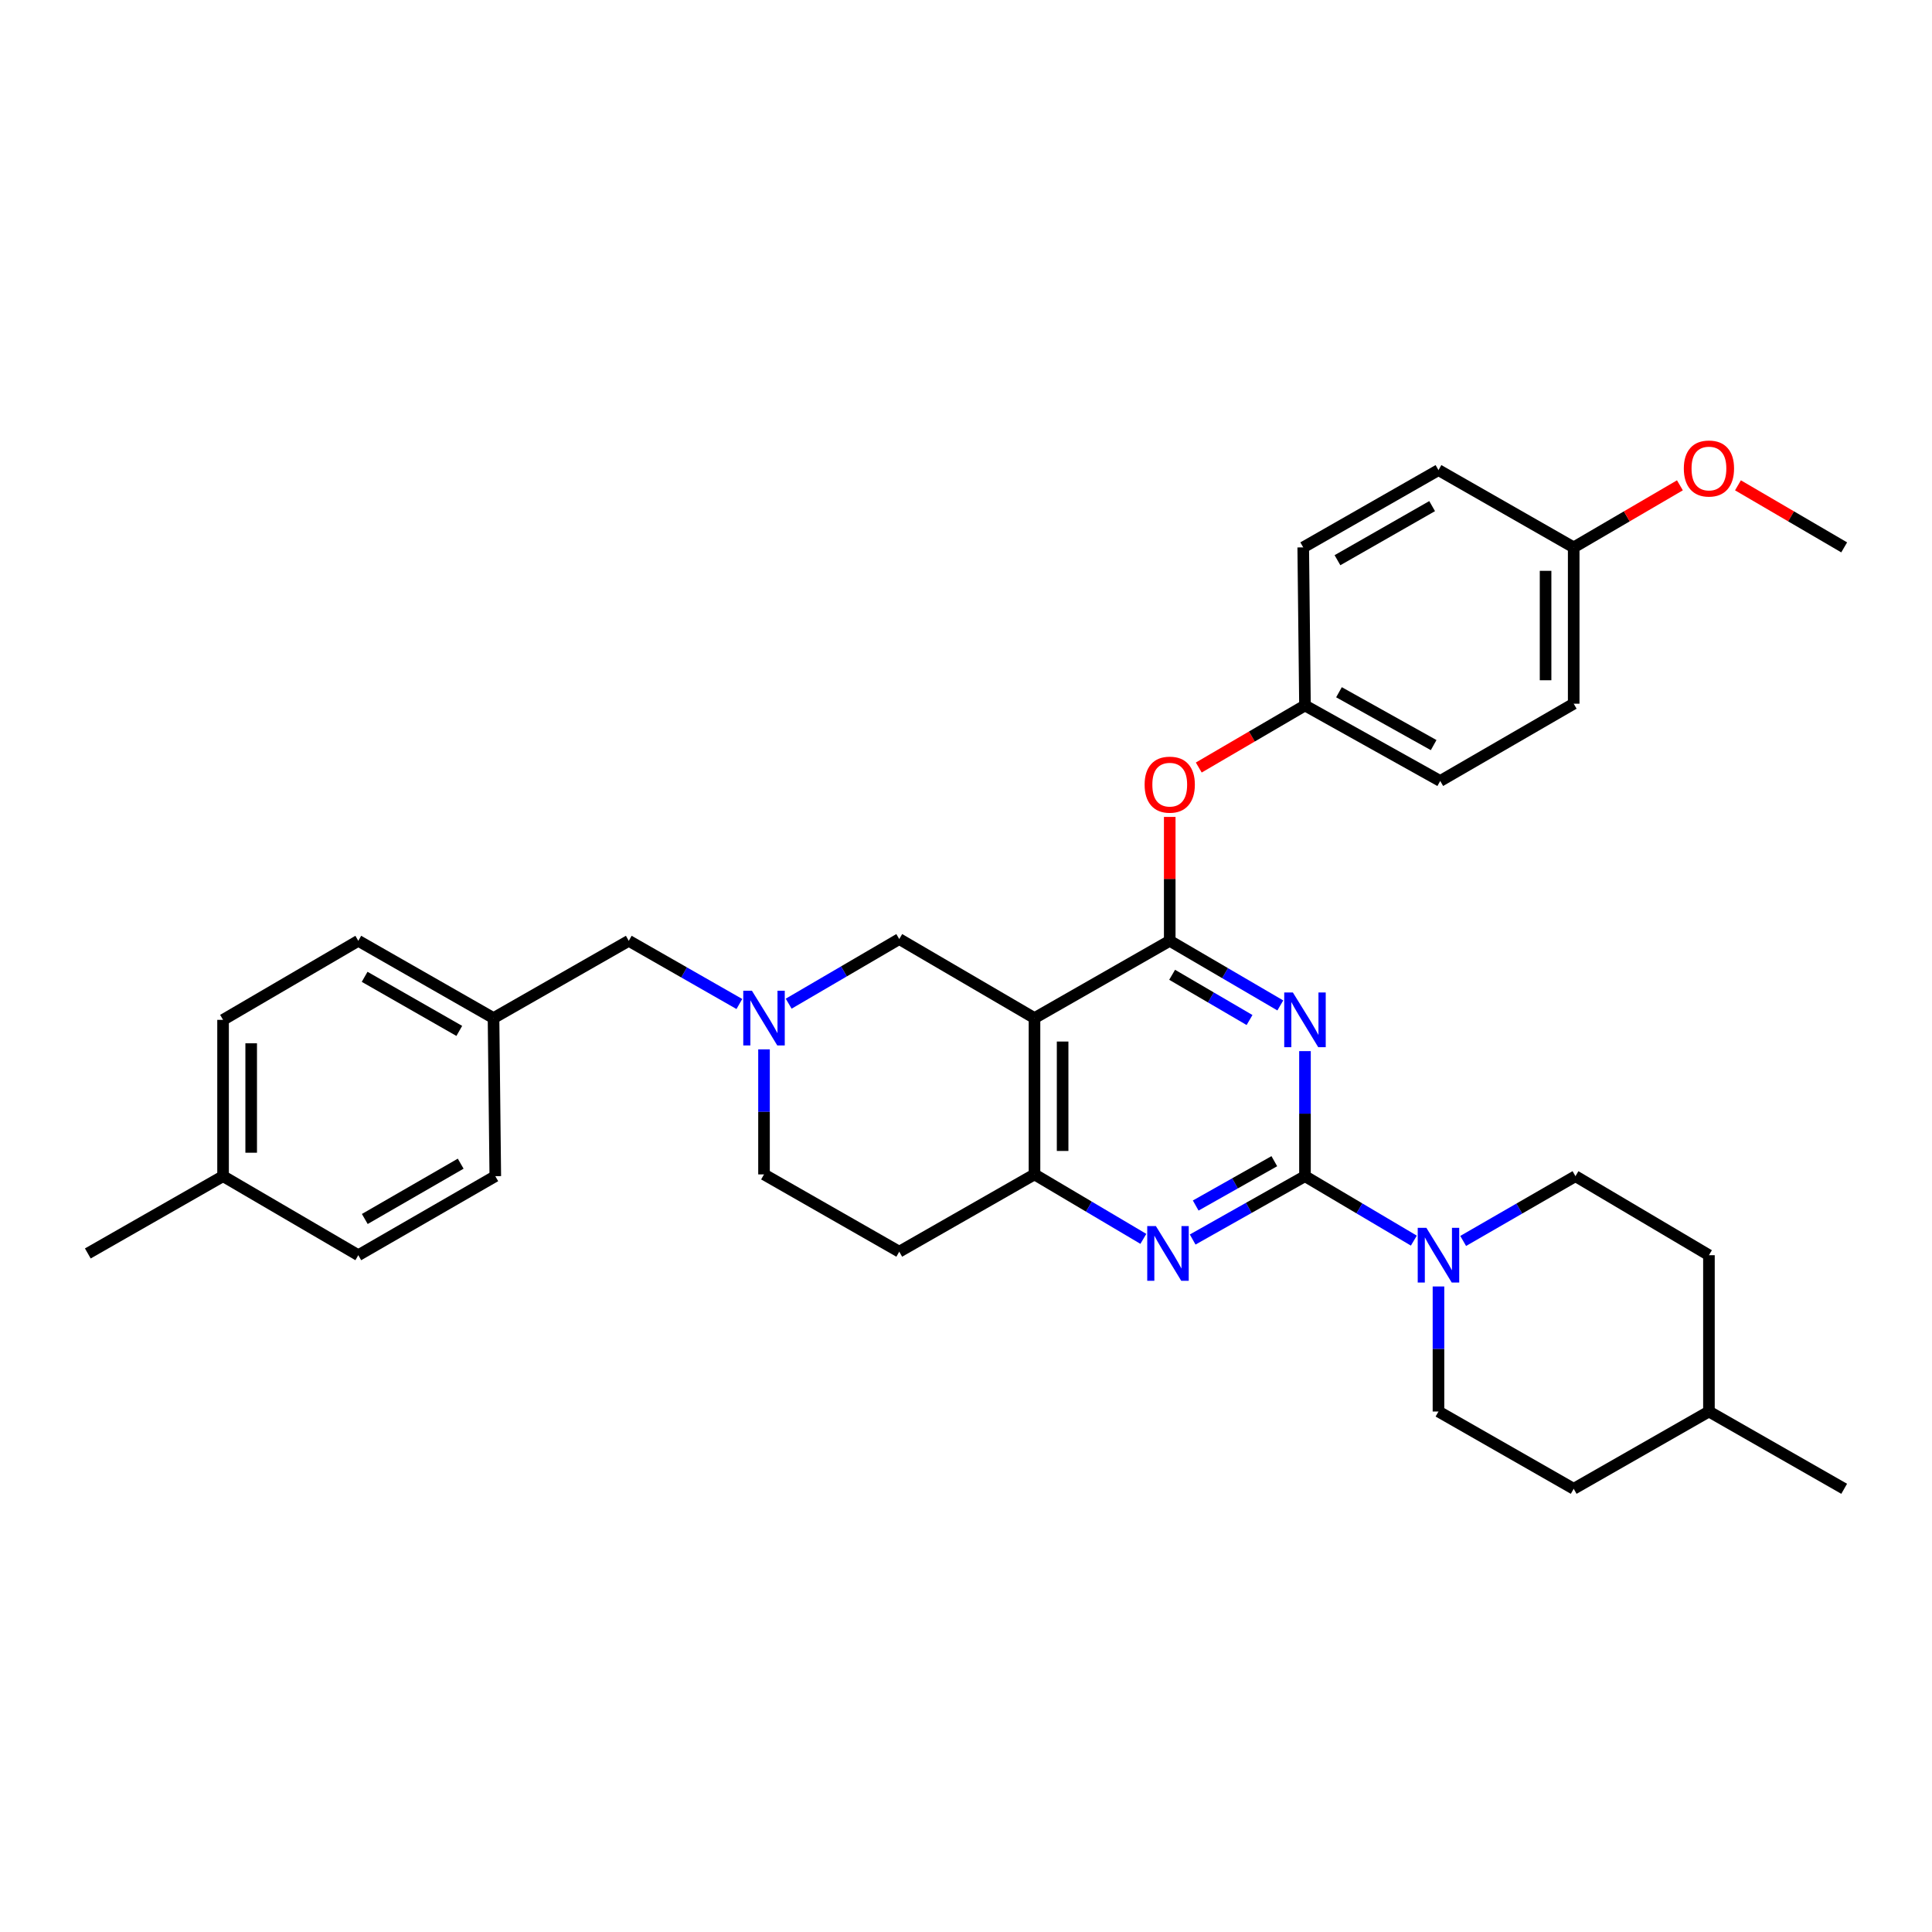 <?xml version='1.0' encoding='iso-8859-1'?>
<svg version='1.1' baseProfile='full'
              xmlns='http://www.w3.org/2000/svg'
                      xmlns:rdkit='http://www.rdkit.org/xml'
                      xmlns:xlink='http://www.w3.org/1999/xlink'
                  xml:space='preserve'
width='1000px' height='1000px' viewBox='0 0 1000 1000'>
<!-- END OF HEADER -->
<rect style='opacity:1.0;fill:#FFFFFF;stroke:none' width='1000' height='1000' x='0' y='0'> </rect>
<path class='bond-0' d='M 395.451,543.144 L 395.451,575.508' style='fill:none;fill-rule:evenodd;stroke:#0000FF;stroke-width:6px;stroke-linecap:butt;stroke-linejoin:miter;stroke-opacity:1' />
<path class='bond-0' d='M 395.451,575.508 L 395.451,607.871' style='fill:none;fill-rule:evenodd;stroke:#000000;stroke-width:6px;stroke-linecap:butt;stroke-linejoin:miter;stroke-opacity:1' />
<path class='bond-1' d='M 408.218,519.501 L 436.835,502.779' style='fill:none;fill-rule:evenodd;stroke:#0000FF;stroke-width:6px;stroke-linecap:butt;stroke-linejoin:miter;stroke-opacity:1' />
<path class='bond-1' d='M 436.835,502.779 L 465.452,486.057' style='fill:none;fill-rule:evenodd;stroke:#000000;stroke-width:6px;stroke-linecap:butt;stroke-linejoin:miter;stroke-opacity:1' />
<path class='bond-2' d='M 382.696,519.673 L 354.073,503.318' style='fill:none;fill-rule:evenodd;stroke:#0000FF;stroke-width:6px;stroke-linecap:butt;stroke-linejoin:miter;stroke-opacity:1' />
<path class='bond-2' d='M 354.073,503.318 L 325.45,486.963' style='fill:none;fill-rule:evenodd;stroke:#000000;stroke-width:6px;stroke-linecap:butt;stroke-linejoin:miter;stroke-opacity:1' />
<path class='bond-3' d='M 395.451,607.871 L 465.452,647.87' style='fill:none;fill-rule:evenodd;stroke:#000000;stroke-width:6px;stroke-linecap:butt;stroke-linejoin:miter;stroke-opacity:1' />
<path class='bond-4' d='M 465.452,647.87 L 535.453,607.871' style='fill:none;fill-rule:evenodd;stroke:#000000;stroke-width:6px;stroke-linecap:butt;stroke-linejoin:miter;stroke-opacity:1' />
<path class='bond-5' d='M 465.452,486.057 L 535.453,526.961' style='fill:none;fill-rule:evenodd;stroke:#000000;stroke-width:6px;stroke-linecap:butt;stroke-linejoin:miter;stroke-opacity:1' />
<path class='bond-6' d='M 535.453,526.961 L 535.453,607.871' style='fill:none;fill-rule:evenodd;stroke:#000000;stroke-width:6px;stroke-linecap:butt;stroke-linejoin:miter;stroke-opacity:1' />
<path class='bond-6' d='M 550.01,539.098 L 550.01,595.735' style='fill:none;fill-rule:evenodd;stroke:#000000;stroke-width:6px;stroke-linecap:butt;stroke-linejoin:miter;stroke-opacity:1' />
<path class='bond-7' d='M 535.453,526.961 L 605.454,486.963' style='fill:none;fill-rule:evenodd;stroke:#000000;stroke-width:6px;stroke-linecap:butt;stroke-linejoin:miter;stroke-opacity:1' />
<path class='bond-8' d='M 535.453,607.871 L 563.627,624.554' style='fill:none;fill-rule:evenodd;stroke:#000000;stroke-width:6px;stroke-linecap:butt;stroke-linejoin:miter;stroke-opacity:1' />
<path class='bond-8' d='M 563.627,624.554 L 591.801,641.236' style='fill:none;fill-rule:evenodd;stroke:#0000FF;stroke-width:6px;stroke-linecap:butt;stroke-linejoin:miter;stroke-opacity:1' />
<path class='bond-9' d='M 617.324,641.577 L 646.39,625.181' style='fill:none;fill-rule:evenodd;stroke:#0000FF;stroke-width:6px;stroke-linecap:butt;stroke-linejoin:miter;stroke-opacity:1' />
<path class='bond-9' d='M 646.39,625.181 L 675.455,608.785' style='fill:none;fill-rule:evenodd;stroke:#000000;stroke-width:6px;stroke-linecap:butt;stroke-linejoin:miter;stroke-opacity:1' />
<path class='bond-9' d='M 618.892,623.98 L 639.238,612.503' style='fill:none;fill-rule:evenodd;stroke:#0000FF;stroke-width:6px;stroke-linecap:butt;stroke-linejoin:miter;stroke-opacity:1' />
<path class='bond-9' d='M 639.238,612.503 L 659.584,601.026' style='fill:none;fill-rule:evenodd;stroke:#000000;stroke-width:6px;stroke-linecap:butt;stroke-linejoin:miter;stroke-opacity:1' />
<path class='bond-10' d='M 675.455,608.785 L 675.455,576.421' style='fill:none;fill-rule:evenodd;stroke:#000000;stroke-width:6px;stroke-linecap:butt;stroke-linejoin:miter;stroke-opacity:1' />
<path class='bond-10' d='M 675.455,576.421 L 675.455,544.058' style='fill:none;fill-rule:evenodd;stroke:#0000FF;stroke-width:6px;stroke-linecap:butt;stroke-linejoin:miter;stroke-opacity:1' />
<path class='bond-11' d='M 675.455,608.785 L 703.629,625.464' style='fill:none;fill-rule:evenodd;stroke:#000000;stroke-width:6px;stroke-linecap:butt;stroke-linejoin:miter;stroke-opacity:1' />
<path class='bond-11' d='M 703.629,625.464 L 731.803,642.143' style='fill:none;fill-rule:evenodd;stroke:#0000FF;stroke-width:6px;stroke-linecap:butt;stroke-linejoin:miter;stroke-opacity:1' />
<path class='bond-12' d='M 662.688,520.413 L 634.071,503.688' style='fill:none;fill-rule:evenodd;stroke:#0000FF;stroke-width:6px;stroke-linecap:butt;stroke-linejoin:miter;stroke-opacity:1' />
<path class='bond-12' d='M 634.071,503.688 L 605.454,486.963' style='fill:none;fill-rule:evenodd;stroke:#000000;stroke-width:6px;stroke-linecap:butt;stroke-linejoin:miter;stroke-opacity:1' />
<path class='bond-12' d='M 646.758,527.963 L 626.726,516.256' style='fill:none;fill-rule:evenodd;stroke:#0000FF;stroke-width:6px;stroke-linecap:butt;stroke-linejoin:miter;stroke-opacity:1' />
<path class='bond-12' d='M 626.726,516.256 L 606.694,504.548' style='fill:none;fill-rule:evenodd;stroke:#000000;stroke-width:6px;stroke-linecap:butt;stroke-linejoin:miter;stroke-opacity:1' />
<path class='bond-13' d='M 605.454,486.963 L 605.454,454.899' style='fill:none;fill-rule:evenodd;stroke:#000000;stroke-width:6px;stroke-linecap:butt;stroke-linejoin:miter;stroke-opacity:1' />
<path class='bond-13' d='M 605.454,454.899 L 605.454,422.835' style='fill:none;fill-rule:evenodd;stroke:#FF0000;stroke-width:6px;stroke-linecap:butt;stroke-linejoin:miter;stroke-opacity:1' />
<path class='bond-14' d='M 744.551,665.872 L 744.551,698.236' style='fill:none;fill-rule:evenodd;stroke:#0000FF;stroke-width:6px;stroke-linecap:butt;stroke-linejoin:miter;stroke-opacity:1' />
<path class='bond-14' d='M 744.551,698.236 L 744.551,730.6' style='fill:none;fill-rule:evenodd;stroke:#000000;stroke-width:6px;stroke-linecap:butt;stroke-linejoin:miter;stroke-opacity:1' />
<path class='bond-15' d='M 757.337,642.313 L 786.397,625.549' style='fill:none;fill-rule:evenodd;stroke:#0000FF;stroke-width:6px;stroke-linecap:butt;stroke-linejoin:miter;stroke-opacity:1' />
<path class='bond-15' d='M 786.397,625.549 L 815.457,608.785' style='fill:none;fill-rule:evenodd;stroke:#000000;stroke-width:6px;stroke-linecap:butt;stroke-linejoin:miter;stroke-opacity:1' />
<path class='bond-16' d='M 115.456,527.875 L 115.456,608.785' style='fill:none;fill-rule:evenodd;stroke:#000000;stroke-width:6px;stroke-linecap:butt;stroke-linejoin:miter;stroke-opacity:1' />
<path class='bond-16' d='M 130.012,540.011 L 130.012,596.649' style='fill:none;fill-rule:evenodd;stroke:#000000;stroke-width:6px;stroke-linecap:butt;stroke-linejoin:miter;stroke-opacity:1' />
<path class='bond-17' d='M 115.456,527.875 L 185.457,486.963' style='fill:none;fill-rule:evenodd;stroke:#000000;stroke-width:6px;stroke-linecap:butt;stroke-linejoin:miter;stroke-opacity:1' />
<path class='bond-18' d='M 325.45,486.963 L 255.449,526.961' style='fill:none;fill-rule:evenodd;stroke:#000000;stroke-width:6px;stroke-linecap:butt;stroke-linejoin:miter;stroke-opacity:1' />
<path class='bond-19' d='M 115.456,608.785 L 185.457,649.689' style='fill:none;fill-rule:evenodd;stroke:#000000;stroke-width:6px;stroke-linecap:butt;stroke-linejoin:miter;stroke-opacity:1' />
<path class='bond-20' d='M 115.456,608.785 L 45.455,648.784' style='fill:none;fill-rule:evenodd;stroke:#000000;stroke-width:6px;stroke-linecap:butt;stroke-linejoin:miter;stroke-opacity:1' />
<path class='bond-21' d='M 185.457,649.689 L 256.363,608.785' style='fill:none;fill-rule:evenodd;stroke:#000000;stroke-width:6px;stroke-linecap:butt;stroke-linejoin:miter;stroke-opacity:1' />
<path class='bond-21' d='M 188.819,630.945 L 238.453,602.312' style='fill:none;fill-rule:evenodd;stroke:#000000;stroke-width:6px;stroke-linecap:butt;stroke-linejoin:miter;stroke-opacity:1' />
<path class='bond-22' d='M 256.363,608.785 L 255.449,526.961' style='fill:none;fill-rule:evenodd;stroke:#000000;stroke-width:6px;stroke-linecap:butt;stroke-linejoin:miter;stroke-opacity:1' />
<path class='bond-23' d='M 620.481,397.272 L 647.968,381.21' style='fill:none;fill-rule:evenodd;stroke:#FF0000;stroke-width:6px;stroke-linecap:butt;stroke-linejoin:miter;stroke-opacity:1' />
<path class='bond-23' d='M 647.968,381.21 L 675.455,365.149' style='fill:none;fill-rule:evenodd;stroke:#000000;stroke-width:6px;stroke-linecap:butt;stroke-linejoin:miter;stroke-opacity:1' />
<path class='bond-24' d='M 814.543,364.235 L 814.543,283.324' style='fill:none;fill-rule:evenodd;stroke:#000000;stroke-width:6px;stroke-linecap:butt;stroke-linejoin:miter;stroke-opacity:1' />
<path class='bond-24' d='M 799.987,352.098 L 799.987,295.461' style='fill:none;fill-rule:evenodd;stroke:#000000;stroke-width:6px;stroke-linecap:butt;stroke-linejoin:miter;stroke-opacity:1' />
<path class='bond-25' d='M 814.543,364.235 L 745.456,404.233' style='fill:none;fill-rule:evenodd;stroke:#000000;stroke-width:6px;stroke-linecap:butt;stroke-linejoin:miter;stroke-opacity:1' />
<path class='bond-26' d='M 814.543,283.324 L 744.551,243.326' style='fill:none;fill-rule:evenodd;stroke:#000000;stroke-width:6px;stroke-linecap:butt;stroke-linejoin:miter;stroke-opacity:1' />
<path class='bond-27' d='M 814.543,283.324 L 842.031,267.263' style='fill:none;fill-rule:evenodd;stroke:#000000;stroke-width:6px;stroke-linecap:butt;stroke-linejoin:miter;stroke-opacity:1' />
<path class='bond-27' d='M 842.031,267.263 L 869.518,251.201' style='fill:none;fill-rule:evenodd;stroke:#FF0000;stroke-width:6px;stroke-linecap:butt;stroke-linejoin:miter;stroke-opacity:1' />
<path class='bond-28' d='M 744.551,243.326 L 674.55,283.324' style='fill:none;fill-rule:evenodd;stroke:#000000;stroke-width:6px;stroke-linecap:butt;stroke-linejoin:miter;stroke-opacity:1' />
<path class='bond-28' d='M 741.272,261.965 L 692.272,289.963' style='fill:none;fill-rule:evenodd;stroke:#000000;stroke-width:6px;stroke-linecap:butt;stroke-linejoin:miter;stroke-opacity:1' />
<path class='bond-29' d='M 814.543,770.598 L 884.544,730.6' style='fill:none;fill-rule:evenodd;stroke:#000000;stroke-width:6px;stroke-linecap:butt;stroke-linejoin:miter;stroke-opacity:1' />
<path class='bond-30' d='M 814.543,770.598 L 744.551,730.6' style='fill:none;fill-rule:evenodd;stroke:#000000;stroke-width:6px;stroke-linecap:butt;stroke-linejoin:miter;stroke-opacity:1' />
<path class='bond-31' d='M 884.544,730.6 L 884.544,649.689' style='fill:none;fill-rule:evenodd;stroke:#000000;stroke-width:6px;stroke-linecap:butt;stroke-linejoin:miter;stroke-opacity:1' />
<path class='bond-32' d='M 884.544,730.6 L 954.545,770.598' style='fill:none;fill-rule:evenodd;stroke:#000000;stroke-width:6px;stroke-linecap:butt;stroke-linejoin:miter;stroke-opacity:1' />
<path class='bond-33' d='M 884.544,649.689 L 815.457,608.785' style='fill:none;fill-rule:evenodd;stroke:#000000;stroke-width:6px;stroke-linecap:butt;stroke-linejoin:miter;stroke-opacity:1' />
<path class='bond-34' d='M 674.55,283.324 L 675.455,365.149' style='fill:none;fill-rule:evenodd;stroke:#000000;stroke-width:6px;stroke-linecap:butt;stroke-linejoin:miter;stroke-opacity:1' />
<path class='bond-35' d='M 675.455,365.149 L 745.456,404.233' style='fill:none;fill-rule:evenodd;stroke:#000000;stroke-width:6px;stroke-linecap:butt;stroke-linejoin:miter;stroke-opacity:1' />
<path class='bond-35' d='M 693.052,358.301 L 742.053,385.661' style='fill:none;fill-rule:evenodd;stroke:#000000;stroke-width:6px;stroke-linecap:butt;stroke-linejoin:miter;stroke-opacity:1' />
<path class='bond-36' d='M 899.571,251.201 L 927.058,267.263' style='fill:none;fill-rule:evenodd;stroke:#FF0000;stroke-width:6px;stroke-linecap:butt;stroke-linejoin:miter;stroke-opacity:1' />
<path class='bond-36' d='M 927.058,267.263 L 954.545,283.324' style='fill:none;fill-rule:evenodd;stroke:#000000;stroke-width:6px;stroke-linecap:butt;stroke-linejoin:miter;stroke-opacity:1' />
<path class='bond-37' d='M 255.449,526.961 L 185.457,486.963' style='fill:none;fill-rule:evenodd;stroke:#000000;stroke-width:6px;stroke-linecap:butt;stroke-linejoin:miter;stroke-opacity:1' />
<path class='bond-37' d='M 237.728,533.6 L 188.733,505.601' style='fill:none;fill-rule:evenodd;stroke:#000000;stroke-width:6px;stroke-linecap:butt;stroke-linejoin:miter;stroke-opacity:1' />
<path  class='atom-0' d='M 389.191 512.801
L 398.471 527.801
Q 399.391 529.281, 400.871 531.961
Q 402.351 534.641, 402.431 534.801
L 402.431 512.801
L 406.191 512.801
L 406.191 541.121
L 402.311 541.121
L 392.351 524.721
Q 391.191 522.801, 389.951 520.601
Q 388.751 518.401, 388.391 517.721
L 388.391 541.121
L 384.711 541.121
L 384.711 512.801
L 389.191 512.801
' fill='#0000FF'/>
<path  class='atom-6' d='M 598.289 634.624
L 607.569 649.624
Q 608.489 651.104, 609.969 653.784
Q 611.449 656.464, 611.529 656.624
L 611.529 634.624
L 615.289 634.624
L 615.289 662.944
L 611.409 662.944
L 601.449 646.544
Q 600.289 644.624, 599.049 642.424
Q 597.849 640.224, 597.489 639.544
L 597.489 662.944
L 593.809 662.944
L 593.809 634.624
L 598.289 634.624
' fill='#0000FF'/>
<path  class='atom-8' d='M 669.195 513.715
L 678.475 528.715
Q 679.395 530.195, 680.875 532.875
Q 682.355 535.555, 682.435 535.715
L 682.435 513.715
L 686.195 513.715
L 686.195 542.035
L 682.315 542.035
L 672.355 525.635
Q 671.195 523.715, 669.955 521.515
Q 668.755 519.315, 668.395 518.635
L 668.395 542.035
L 664.715 542.035
L 664.715 513.715
L 669.195 513.715
' fill='#0000FF'/>
<path  class='atom-10' d='M 738.291 635.529
L 747.571 650.529
Q 748.491 652.009, 749.971 654.689
Q 751.451 657.369, 751.531 657.529
L 751.531 635.529
L 755.291 635.529
L 755.291 663.849
L 751.411 663.849
L 741.451 647.449
Q 740.291 645.529, 739.051 643.329
Q 737.851 641.129, 737.491 640.449
L 737.491 663.849
L 733.811 663.849
L 733.811 635.529
L 738.291 635.529
' fill='#0000FF'/>
<path  class='atom-16' d='M 592.454 406.132
Q 592.454 399.332, 595.814 395.532
Q 599.174 391.732, 605.454 391.732
Q 611.734 391.732, 615.094 395.532
Q 618.454 399.332, 618.454 406.132
Q 618.454 413.012, 615.054 416.932
Q 611.654 420.812, 605.454 420.812
Q 599.214 420.812, 595.814 416.932
Q 592.454 413.052, 592.454 406.132
M 605.454 417.612
Q 609.774 417.612, 612.094 414.732
Q 614.454 411.812, 614.454 406.132
Q 614.454 400.572, 612.094 397.772
Q 609.774 394.932, 605.454 394.932
Q 601.134 394.932, 598.774 397.732
Q 596.454 400.532, 596.454 406.132
Q 596.454 411.852, 598.774 414.732
Q 601.134 417.612, 605.454 417.612
' fill='#FF0000'/>
<path  class='atom-29' d='M 871.544 242.5
Q 871.544 235.7, 874.904 231.9
Q 878.264 228.1, 884.544 228.1
Q 890.824 228.1, 894.184 231.9
Q 897.544 235.7, 897.544 242.5
Q 897.544 249.38, 894.144 253.3
Q 890.744 257.18, 884.544 257.18
Q 878.304 257.18, 874.904 253.3
Q 871.544 249.42, 871.544 242.5
M 884.544 253.98
Q 888.864 253.98, 891.184 251.1
Q 893.544 248.18, 893.544 242.5
Q 893.544 236.94, 891.184 234.14
Q 888.864 231.3, 884.544 231.3
Q 880.224 231.3, 877.864 234.1
Q 875.544 236.9, 875.544 242.5
Q 875.544 248.22, 877.864 251.1
Q 880.224 253.98, 884.544 253.98
' fill='#FF0000'/>
</svg>
